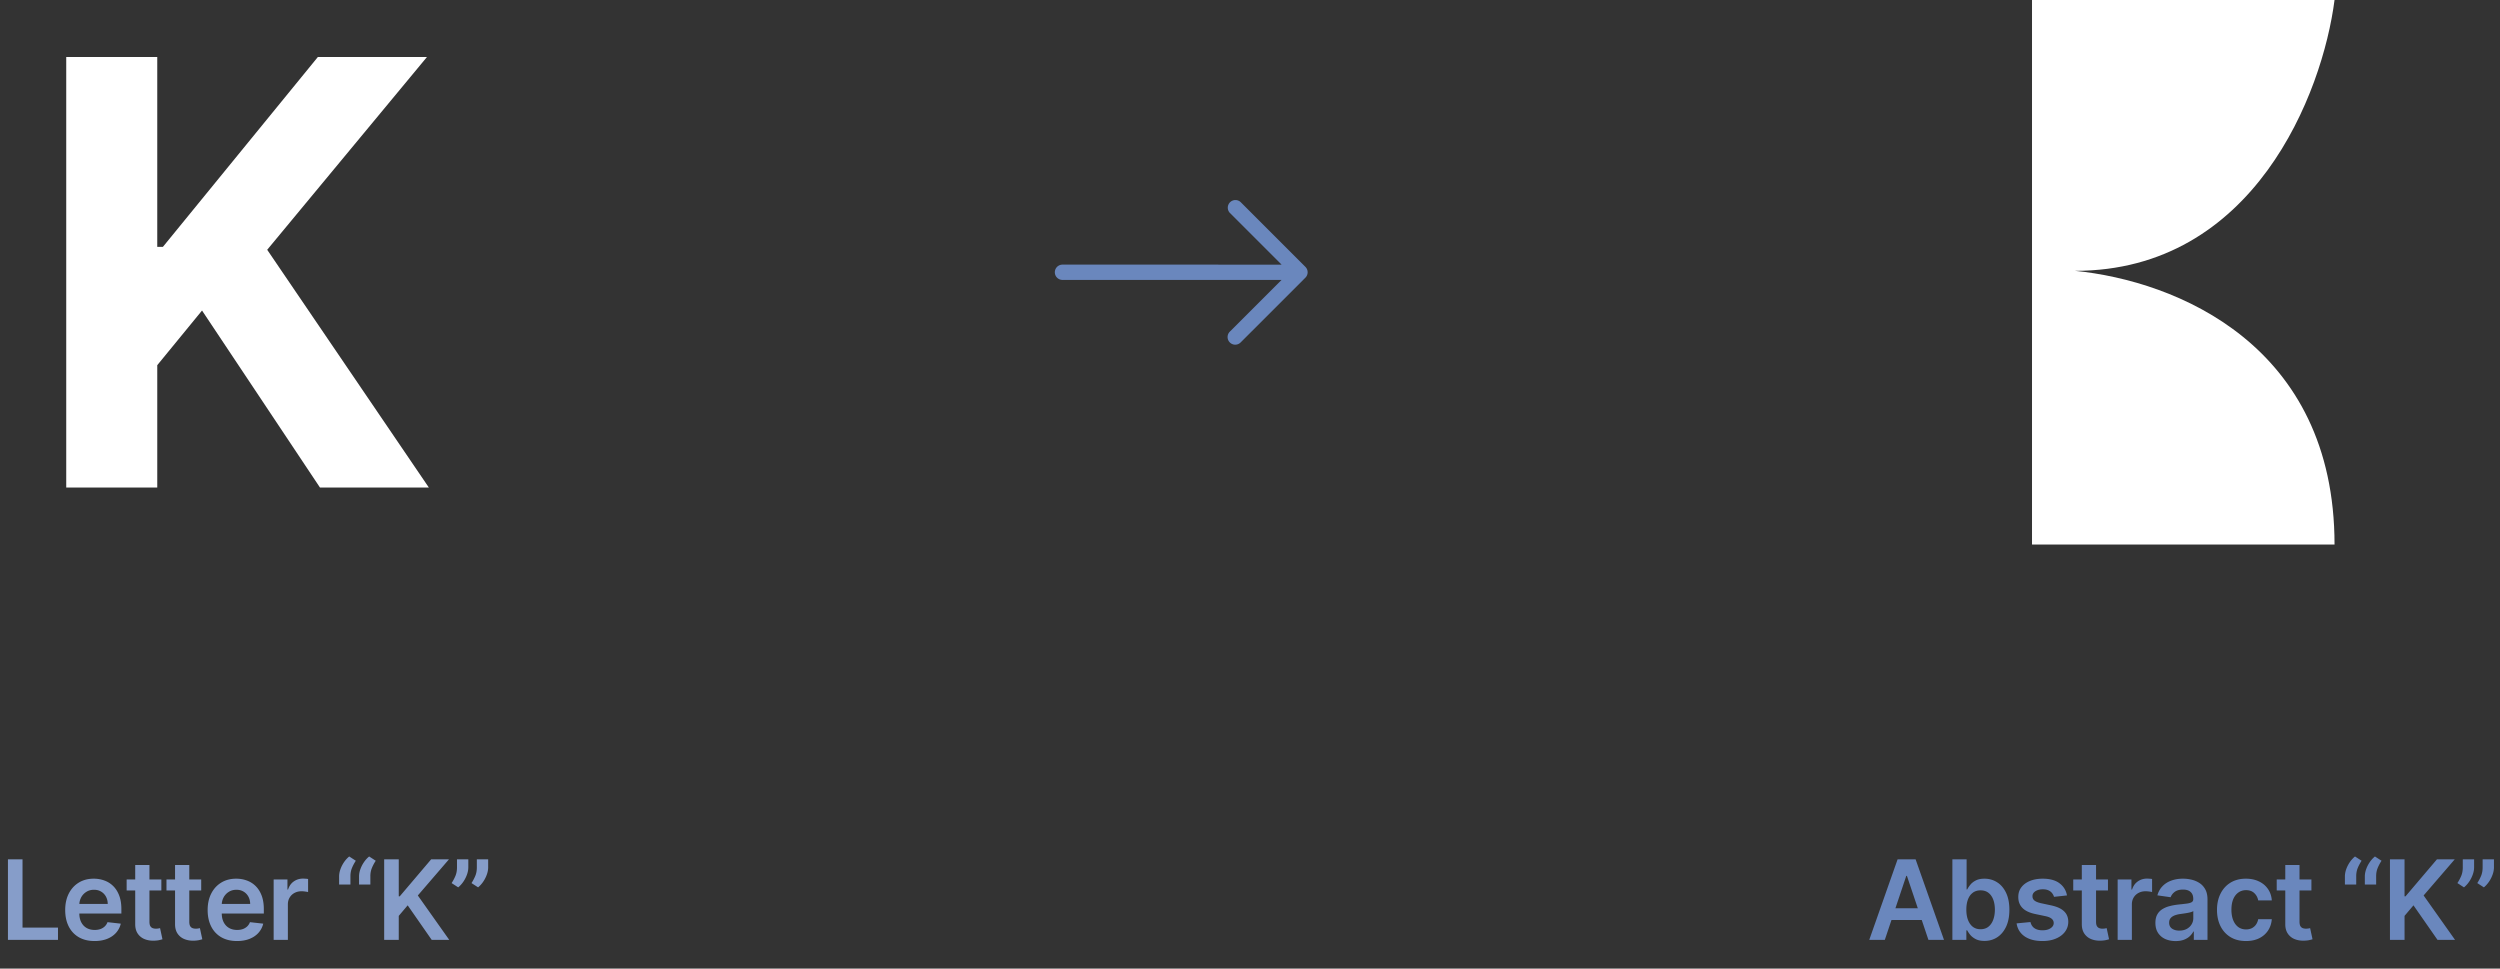<svg xmlns="http://www.w3.org/2000/svg" width="813" height="315" fill="none"><rect width="100%" height="100%" fill="#333333" stroke="none"/><path fill="#fff" d="M660.81 0h98.38c-3.895 30.37-26.214 88.097-84.39 88.076 32.915 3.3 84.39 24.064 84.39 89.009h-98.38V0z"/><path fill="#6A87BD" fill-rule="evenodd" d="M424.517 90.298a2.48 2.48 0 0 0 0-3.511L403.45 65.72a2.484 2.484 0 0 0-3.511 3.51l16.829 16.83-71.252-.004a2.485 2.485 0 1 0 0 4.972l71.252-.003-16.829 16.829a2.48 2.48 0 0 0 0 3.511 2.481 2.481 0 0 0 3.511 0l21.067-21.067z" clip-rule="evenodd"/><path fill="#fff" d="M21.54 158.542v-140h29.6v61.729h1.845l50.381-61.729h35.479L86.892 81.228l52.568 77.314h-35.41L65.7 100.984l-14.56 17.773v39.785h-29.6z"/><path fill="#869DC9" d="M2.582 305.639v-26.182h4.743v22.206h11.532v3.976H2.582zm28.16.384c-1.97 0-3.67-.41-5.101-1.228-1.423-.826-2.519-1.994-3.286-3.503-.767-1.517-1.15-3.302-1.15-5.356 0-2.02.383-3.793 1.15-5.318.776-1.534 1.858-2.728 3.247-3.58 1.39-.861 3.022-1.291 4.897-1.291 1.21 0 2.352.196 3.426.588a7.745 7.745 0 0 1 2.864 1.79c.835.809 1.491 1.841 1.968 3.094.477 1.244.716 2.727.716 4.448v1.419H23.378v-3.119h11.66c-.01-.886-.201-1.675-.576-2.365a4.184 4.184 0 0 0-1.573-1.649c-.664-.401-1.44-.601-2.326-.601-.946 0-1.777.23-2.493.69a4.763 4.763 0 0 0-1.675 1.79 5.151 5.151 0 0 0-.6 2.416v2.723c0 1.142.208 2.123.626 2.941.417.809 1.001 1.432 1.751 1.866.75.426 1.628.639 2.634.639.673 0 1.282-.093 1.828-.281a4.055 4.055 0 0 0 1.419-.856c.4-.375.703-.84.907-1.394l4.321.486a6.733 6.733 0 0 1-1.56 2.991c-.758.844-1.73 1.5-2.914 1.969-1.185.46-2.54.691-4.065.691zm21.732-20.02v3.579H41.185v-3.579h11.289zm-8.502-4.705H48.6v18.435c0 .622.094 1.099.281 1.432.196.323.452.545.767.664.316.12.665.179 1.049.179.29 0 .554-.021.792-.064.248-.042.435-.081.563-.115l.78 3.618c-.248.086-.601.179-1.061.282-.452.102-1.006.161-1.662.179-1.16.034-2.203-.141-3.133-.525a4.873 4.873 0 0 1-2.211-1.815c-.537-.818-.801-1.841-.793-3.068v-19.202zm21.458 4.705v3.579H54.14v-3.579h11.29zm-8.502-4.705h4.628v18.435c0 .622.094 1.099.281 1.432.196.323.452.545.767.664.316.12.665.179 1.049.179.29 0 .554-.021.792-.064.247-.042.435-.081.563-.115l.78 3.618c-.248.086-.601.179-1.062.282-.451.102-1.005.161-1.662.179-1.159.034-2.203-.141-3.132-.525a4.872 4.872 0 0 1-2.211-1.815c-.537-.818-.801-1.841-.793-3.068v-19.202zm20.134 24.725c-1.969 0-3.669-.41-5.1-1.228-1.424-.826-2.52-1.994-3.286-3.503-.767-1.517-1.15-3.302-1.15-5.356 0-2.02.383-3.793 1.15-5.318.775-1.534 1.858-2.728 3.247-3.58 1.39-.861 3.021-1.291 4.896-1.291 1.21 0 2.352.196 3.426.588a7.746 7.746 0 0 1 2.864 1.79c.835.809 1.492 1.841 1.969 3.094.477 1.244.716 2.727.716 4.448v1.419H69.698v-3.119h11.66c-.009-.886-.2-1.675-.576-2.365a4.185 4.185 0 0 0-1.572-1.649c-.665-.401-1.44-.601-2.327-.601-.946 0-1.777.23-2.493.69a4.763 4.763 0 0 0-1.674 1.79 5.153 5.153 0 0 0-.601 2.416v2.723c0 1.142.209 2.123.626 2.941.418.809 1.002 1.432 1.752 1.866.75.426 1.627.639 2.633.639.673 0 1.283-.093 1.828-.281a4.056 4.056 0 0 0 1.42-.856c.4-.375.702-.84.907-1.394l4.32.486a6.733 6.733 0 0 1-1.559 2.991c-.758.844-1.73 1.5-2.915 1.969-1.184.46-2.54.691-4.065.691zm11.927-.384v-19.636h4.487v3.272h.204c.358-1.133.972-2.007 1.841-2.62.878-.622 1.88-.934 3.005-.934.255 0 .54.013.856.039.324.017.593.047.806.089v4.257c-.196-.068-.508-.127-.934-.179a8.683 8.683 0 0 0-1.214-.089c-.844 0-1.602.183-2.276.55a4.023 4.023 0 0 0-1.572 1.495c-.384.64-.575 1.377-.575 2.212v11.544h-4.628zm21.29-18v-2.608c0-.75.141-1.53.422-2.339.29-.819.682-1.59 1.176-2.314a8.665 8.665 0 0 1 1.687-1.854l2.148 1.393a13.823 13.823 0 0 0-1.265 2.378c-.333.818-.495 1.722-.486 2.711v2.633h-3.682zm6.481 0v-2.608c0-.75.141-1.53.422-2.339.29-.819.682-1.59 1.176-2.314a8.669 8.669 0 0 1 1.688-1.854l2.148 1.393a13.897 13.897 0 0 0-1.266 2.378c-.332.818-.494 1.722-.486 2.711v2.633h-3.682zm8.172 18v-26.182h4.743v12.03h.319l10.215-12.03H146l-10.125 11.749 10.214 14.433h-5.701l-7.811-11.224-2.902 3.426v7.798h-4.743zm27.363-26.182v2.608c0 .75-.145 1.53-.434 2.34a10.08 10.08 0 0 1-1.164 2.301 8.916 8.916 0 0 1-1.687 1.866l-2.148-1.393a14.24 14.24 0 0 0 1.227-2.289c.35-.826.524-1.759.524-2.799v-2.634h3.682zm6.456 0v2.608c0 .75-.145 1.53-.434 2.34-.282.801-.67 1.568-1.164 2.301a9.064 9.064 0 0 1-1.675 1.866l-2.147-1.393c.46-.708.865-1.47 1.214-2.289.35-.826.524-1.759.524-2.799v-2.634h3.682z"/><path fill="#6A87BD" d="M612.945 305.639h-5.063l9.217-26.182h5.856l9.23 26.182h-5.063l-6.993-20.812h-.204l-6.98 20.812zm.166-10.266h13.807v3.81h-13.807v-3.81zm21.802 10.266v-26.182h4.628v9.793h.192a8.44 8.44 0 0 1 1.01-1.521c.434-.546 1.022-1.01 1.764-1.394.741-.392 1.687-.588 2.838-.588 1.517 0 2.885.388 4.104 1.163 1.227.767 2.199 1.905 2.914 3.414.725 1.5 1.087 3.341 1.087 5.522 0 2.157-.354 3.989-1.061 5.498-.707 1.508-1.67 2.659-2.889 3.451-1.219.793-2.6 1.189-4.142 1.189-1.125 0-2.058-.187-2.8-.562-.741-.375-1.338-.827-1.79-1.355a8.748 8.748 0 0 1-1.035-1.522h-.269v3.094h-4.551zm4.539-9.818c0 1.27.178 2.382.536 3.337.367.954.891 1.7 1.573 2.237.69.528 1.525.792 2.506.792 1.022 0 1.879-.272 2.569-.818.691-.554 1.21-1.308 1.56-2.263.358-.963.537-2.058.537-3.285 0-1.219-.175-2.301-.524-3.247-.35-.946-.87-1.688-1.56-2.225-.69-.537-1.551-.805-2.582-.805-.989 0-1.829.26-2.519.78-.69.52-1.214 1.248-1.572 2.186-.35.937-.524 2.041-.524 3.311zm32.732-4.628-4.218.46a3.406 3.406 0 0 0-.627-1.201c-.29-.375-.682-.678-1.176-.908-.494-.23-1.099-.345-1.815-.345-.963 0-1.773.209-2.429.626-.648.418-.968.959-.959 1.624-.009.571.2 1.035.626 1.393.435.358 1.151.652 2.148.882l3.349.716c1.858.401 3.239 1.036 4.142 1.905.912.869 1.373 2.007 1.381 3.413-.008 1.236-.371 2.327-1.086 3.273-.708.938-1.692 1.671-2.954 2.199-1.261.528-2.71.793-4.346.793-2.404 0-4.338-.503-5.804-1.509-1.466-1.014-2.34-2.425-2.621-4.231l4.513-.435c.204.886.639 1.555 1.304 2.007.665.452 1.53.678 2.595.678 1.099 0 1.982-.226 2.646-.678.674-.452 1.01-1.01 1.01-1.675 0-.562-.217-1.027-.652-1.393-.426-.367-1.091-.648-1.994-.844l-3.349-.703c-1.884-.392-3.277-1.053-4.181-1.982-.903-.937-1.351-2.122-1.342-3.554-.009-1.21.319-2.258.984-3.145.673-.894 1.607-1.585 2.8-2.071 1.202-.494 2.587-.741 4.155-.741 2.301 0 4.112.49 5.433 1.47 1.33.98 2.152 2.306 2.467 3.976zm13.324-5.19v3.579h-11.289v-3.579h11.289zm-8.502-4.705h4.628v18.435c0 .622.094 1.099.281 1.432.196.323.452.545.767.664.316.12.665.179 1.049.179.289 0 .554-.021.792-.064.247-.042.435-.081.563-.115l.78 3.618c-.248.086-.601.179-1.062.282-.451.102-1.005.161-1.661.179-1.16.034-2.204-.141-3.133-.525a4.868 4.868 0 0 1-2.211-1.815c-.537-.818-.801-1.841-.793-3.068v-19.202zm11.652 24.341v-19.636h4.487v3.272h.205c.358-1.133.971-2.007 1.841-2.62.878-.622 1.879-.934 3.004-.934.256 0 .541.013.856.039.324.017.593.047.806.089v4.257c-.196-.068-.507-.127-.933-.179a8.696 8.696 0 0 0-1.215-.089c-.844 0-1.602.183-2.275.55a4.026 4.026 0 0 0-1.573 1.495c-.383.64-.575 1.377-.575 2.212v11.544h-4.628zm18.852.396c-1.244 0-2.365-.221-3.362-.664a5.49 5.49 0 0 1-2.352-1.995c-.571-.878-.857-1.96-.857-3.247 0-1.108.205-2.024.614-2.748a4.743 4.743 0 0 1 1.675-1.739 8.415 8.415 0 0 1 2.39-.984c.895-.231 1.82-.397 2.775-.499 1.15-.119 2.083-.226 2.799-.32.716-.102 1.236-.255 1.56-.46.332-.213.498-.541.498-.984v-.077c0-.963-.285-1.709-.856-2.237-.571-.529-1.394-.793-2.467-.793-1.134 0-2.033.247-2.698.742-.656.494-1.099 1.078-1.329 1.751l-4.321-.614c.341-1.193.903-2.19 1.687-2.991.784-.81 1.743-1.415 2.877-1.815 1.133-.409 2.386-.614 3.758-.614.946 0 1.888.111 2.825.332a7.947 7.947 0 0 1 2.57 1.1c.776.503 1.398 1.189 1.866 2.058.478.869.716 1.956.716 3.26v13.142h-4.449v-2.697h-.153a5.65 5.65 0 0 1-1.189 1.534c-.503.468-1.138.848-1.905 1.137-.758.282-1.649.422-2.672.422zm1.202-3.4c.929 0 1.735-.183 2.416-.55.682-.375 1.206-.869 1.573-1.483a3.779 3.779 0 0 0 .562-2.007v-2.314c-.145.119-.392.23-.741.332-.341.103-.725.192-1.151.269a33.5 33.5 0 0 1-1.265.204l-1.087.154a8.112 8.112 0 0 0-1.854.46c-.545.213-.976.511-1.291.895-.315.375-.473.861-.473 1.457 0 .853.311 1.496.933 1.931.622.434 1.415.652 2.378.652zm21.665 3.388c-1.96 0-3.643-.431-5.05-1.292-1.397-.86-2.475-2.049-3.234-3.566-.75-1.526-1.125-3.282-1.125-5.267 0-1.995.384-3.755 1.151-5.28.767-1.534 1.849-2.728 3.247-3.58 1.406-.861 3.068-1.291 4.986-1.291 1.593 0 3.004.294 4.231.882 1.236.58 2.22 1.402 2.953 2.467.733 1.057 1.151 2.293 1.253 3.708h-4.423c-.179-.946-.605-1.735-1.279-2.365-.664-.639-1.555-.959-2.672-.959-.946 0-1.777.256-2.492.767-.716.503-1.275 1.227-1.675 2.173-.392.946-.588 2.08-.588 3.401 0 1.338.196 2.488.588 3.452.392.954.942 1.691 1.649 2.211.716.512 1.555.767 2.518.767.682 0 1.292-.128 1.829-.383a3.675 3.675 0 0 0 1.367-1.138c.367-.494.618-1.095.755-1.803h4.423c-.111 1.39-.52 2.621-1.227 3.695-.708 1.065-1.671 1.901-2.889 2.506-1.219.596-2.651.895-4.296.895zm21.297-20.02v3.579h-11.288v-3.579h11.288zm-8.501-4.705h4.628v18.435c0 .622.094 1.099.281 1.432.196.323.452.545.767.664.316.12.665.179 1.049.179.289 0 .553-.021.792-.064.247-.042.435-.081.563-.115l.779 3.618c-.247.086-.6.179-1.061.282-.451.102-1.005.161-1.662.179-1.159.034-2.203-.141-3.132-.525a4.868 4.868 0 0 1-2.211-1.815c-.537-.818-.801-1.841-.793-3.068v-19.202zm19.389 6.341v-2.608c0-.75.14-1.53.421-2.339.29-.819.682-1.59 1.177-2.314a8.64 8.64 0 0 1 1.687-1.854l2.148 1.393a13.897 13.897 0 0 0-1.266 2.378c-.332.818-.494 1.722-.486 2.711v2.633h-3.681zm6.481 0v-2.608c0-.75.141-1.53.422-2.339.29-.819.682-1.59 1.176-2.314a8.643 8.643 0 0 1 1.688-1.854l2.147 1.393a13.892 13.892 0 0 0-1.265 2.378c-.333.818-.495 1.722-.486 2.711v2.633h-3.682zm8.171 18v-26.182h4.743v12.03h.32l10.214-12.03h5.792l-10.125 11.749 10.214 14.433h-5.702l-7.811-11.224-2.902 3.426v7.798h-4.743zm27.364-26.182v2.608c0 .75-.145 1.53-.435 2.34a10.077 10.077 0 0 1-1.163 2.301 8.893 8.893 0 0 1-1.688 1.866l-2.147-1.393c.468-.708.877-1.47 1.227-2.289.349-.826.524-1.759.524-2.799v-2.634h3.682zm6.456 0v2.608c0 .75-.145 1.53-.435 2.34a10.077 10.077 0 0 1-1.163 2.301 9.092 9.092 0 0 1-1.675 1.866l-2.148-1.393a14.94 14.94 0 0 0 1.215-2.289c.349-.826.524-1.759.524-2.799v-2.634h3.682z"/></svg>